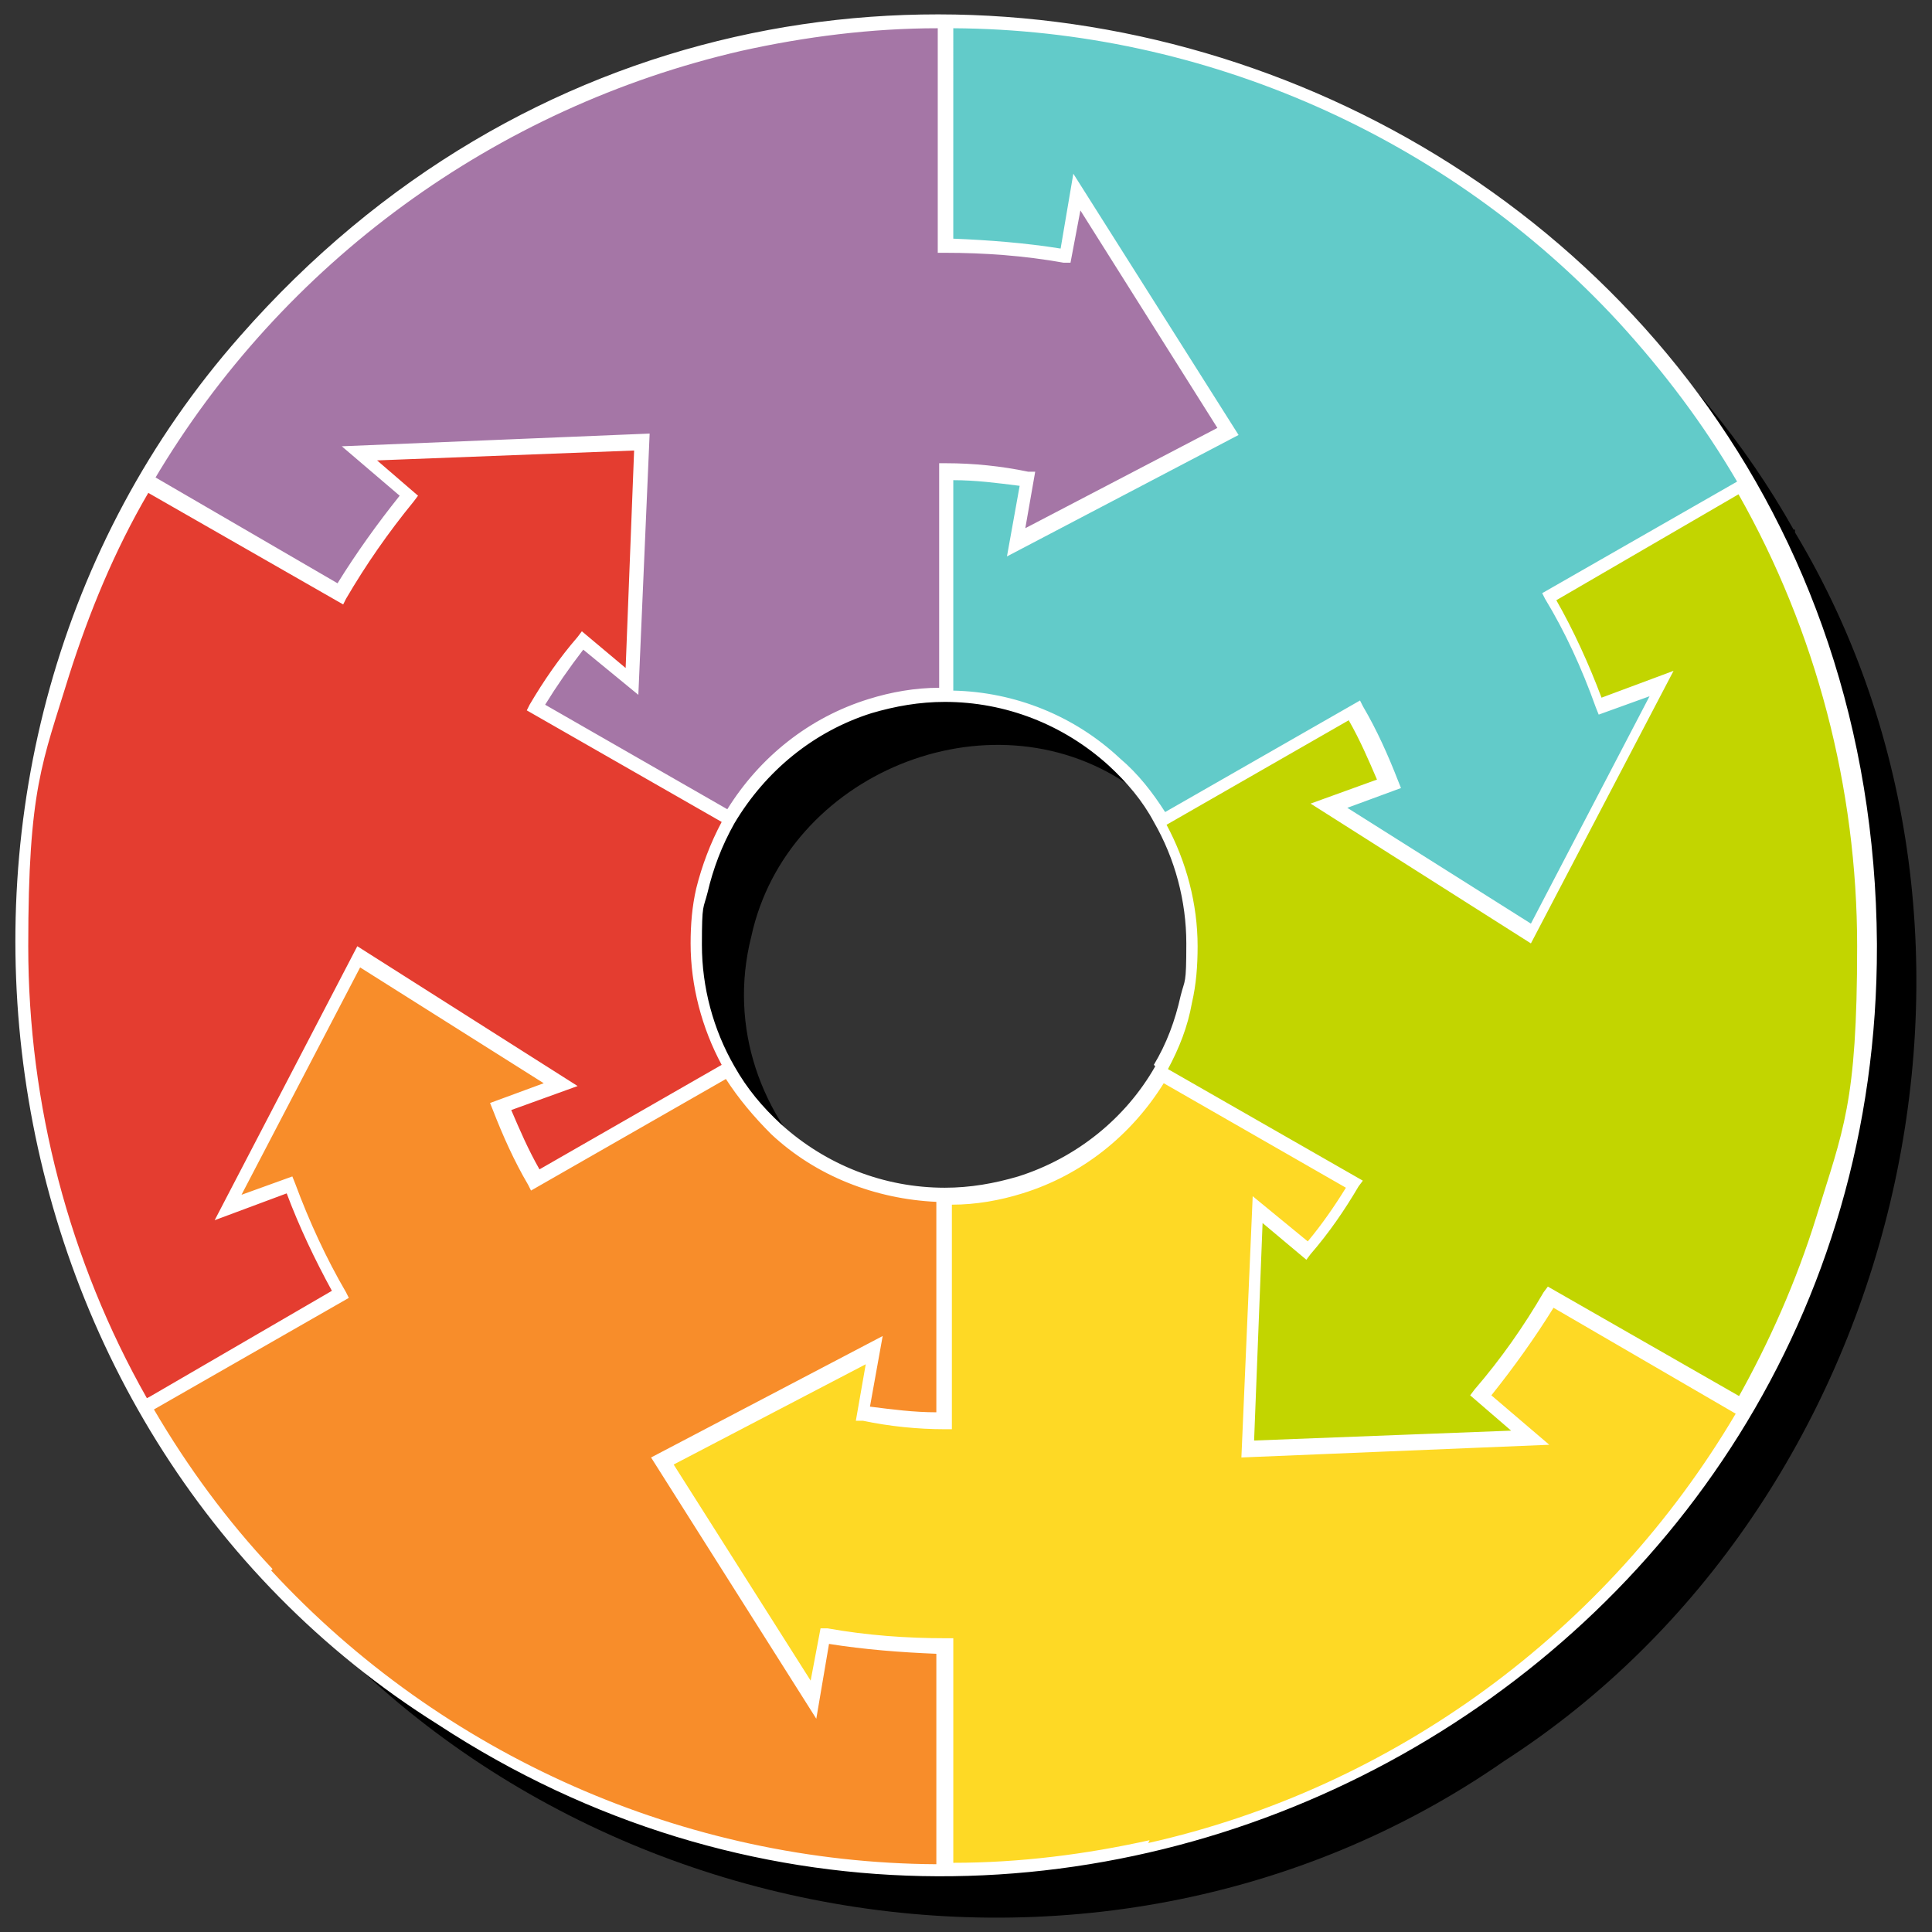 <?xml version="1.0" encoding="UTF-8"?>
<svg id="Layer_1" xmlns="http://www.w3.org/2000/svg" version="1.1" viewBox="0 0 136.8 136.8">
  <rect x="0" y="0" width="136.8" height="136.8" fill="#333333" stroke="none"/>
  <!-- Generator: Adobe Illustrator 29.1.0, SVG Export Plug-In . SVG Version: 2.1.0 Build 142)  -->
  <defs>
    <style>
      .st0 {
        fill: #fed925;
      }

      .st1 {
        fill: #fff;
      }

      .st2 {
        fill: #f88d2a;
      }

      .st3 {
        fill: #a576a6;
      }

      .st4 {
        fill: #62cbc9;
      }

      .st5 {
        fill: #e43d30;
      }

      .st6 {
        fill: #c2d500;
      }
    </style>
  </defs>
  <path d="M127,37.5C113.1,12.8,82.4-.4,54.9,6.8,11.3,17.5-9.4,69.2,15.9,106.7c19.3,29.8,61.4,38.3,90.6,18,28.1-18.1,37.9-58.2,20.6-87v-.2ZM75.6,87.2c-12.8,4.2-25.7-7.9-22.4-20.9,2.5-11.5,16.8-17.4,26.6-10.8,12.5,7.9,10,27.2-4.1,31.7h-.2Z"/>
  <path class="st0" d="M123.6,99.7c-9,15.5-24.1,27-42.1,31.1-4.7,1.1-9.5,1.6-14.5,1.6v-15.9c-2.8,0-5.7-.3-8.5-.8l-.8,4.5-10.7-16.9,15-7.8-.8,4.5c1.9.3,3.8.5,5.8.5v-15.9c1.9,0,3.6-.3,5.3-.8,4.2-1.3,7.8-4.2,9.9-8l13.8,7.9c-1,1.7-2.1,3.2-3.3,4.7l-3.5-2.9-.7,16.9,20-.8-3.5-3c1.8-2.2,3.5-4.5,4.9-7l13.8,8Z"/>
  <path class="st6" d="M132.4,66.9c0,6.7-1,13.2-2.9,19.3-1.5,4.7-3.4,9.2-5.9,13.4l-13.8-8c-1.4,2.5-3.1,4.8-4.9,7l3.5,3-20,.8.7-16.9,3.5,2.9c1.2-1.5,2.3-3.1,3.3-4.7l-13.8-7.9c.9-1.5,1.5-3.2,1.9-5h0c.3-1.2.4-2.5.4-3.8,0-3.2-.9-6.2-2.4-8.8l13.8-7.9c1,1.7,1.8,3.4,2.4,5.2l-4.2,1.5,14.3,9.1,9.3-17.7-4.3,1.6c-1-2.7-2.2-5.3-3.6-7.7l13.8-7.9c5.6,9.6,8.8,20.8,8.8,32.7Z"/>
  <path class="st4" d="M113.4,49.9l4.3-1.6-9.3,17.7-14.3-9.1,4.2-1.5c-.7-1.8-1.5-3.6-2.4-5.2l-13.8,7.9c-.9-1.6-2-3-3.3-4.1h0c-3.1-2.9-7.3-4.7-11.9-4.7v-15.9c1.9,0,3.9.2,5.8.5l-.8,4.5,15-7.8-10.7-16.9-.8,4.5c-2.8-.5-5.7-.8-8.5-.8V1.5c19,0,36,8.1,48,20.9,3.3,3.6,6.2,7.5,8.7,11.8l-13.8,7.9c1.4,2.5,2.6,5.1,3.6,7.7Z"/>
  <path class="st3" d="M71.9,38.4l.8-4.5c-1.9-.3-3.8-.5-5.8-.5v15.9c-1.9,0-3.7.3-5.3.8-4.2,1.3-7.8,4.2-9.9,8l-13.8-7.9c1-1.7,2.1-3.3,3.3-4.7l3.5,2.9.7-16.9-20,.8,3.5,3c-1.8,2.2-3.5,4.5-4.9,7l-13.8-7.9C19.2,18.7,34.4,7.2,52.4,3.1c4.7-1.1,9.5-1.6,14.5-1.6v15.9c2.8,0,5.7.3,8.5.8l.8-4.5,10.7,16.9-15,7.8Z"/>
  <path class="st5" d="M49.3,66.9c0,3.2.9,6.2,2.4,8.8l-13.8,7.9c-1-1.7-1.8-3.4-2.4-5.2l4.2-1.6-14.3-9.1-9.3,17.7,4.3-1.6c1,2.7,2.2,5.3,3.6,7.7l-13.8,8c-5.6-9.6-8.8-20.8-8.8-32.7s1-13.2,2.9-19.3c1.5-4.7,3.4-9.2,5.9-13.4l13.8,7.9c1.4-2.5,3.1-4.8,4.9-7l-3.5-3,20-.8-.7,16.9-3.5-2.9c-1.2,1.5-2.3,3.1-3.3,4.7l13.8,7.9c-.9,1.5-1.5,3.2-1.9,5-.3,1.2-.4,2.5-.4,3.8Z"/>
  <g>
    <path class="st2" d="M61.2,100l.8-4.5-15,7.8,10.7,16.9.8-4.5c2.8.5,5.6.8,8.5.8v15.9c-19,0-36-8.1-48-20.9-3.3-3.6-6.2-7.5-8.7-11.8l13.8-8c-1.4-2.5-2.6-5.1-3.6-7.7l-4.3,1.6,9.3-17.7,14.3,9.1-4.2,1.6c.7,1.8,1.5,3.6,2.4,5.2l13.8-7.9c.9,1.6,2,3,3.4,4.2,3.1,2.9,7.3,4.6,11.9,4.6v15.9c-1.9,0-3.9-.2-5.8-.5Z"/>
    <path class="st1" d="M132.9,66.8c-.4-61-75.7-88.8-115.9-43C-9,53.3-2.3,101.2,31,122.1c43.5,28.5,102-3,101.9-55.1v-.2ZM114.6,22.8c3.2,3.5,6,7.2,8.4,11.3l-13.8,7.9.2.4c1.4,2.3,2.6,4.9,3.6,7.7l.2.5,3.6-1.3-8.4,16.1-13-8.2,3.8-1.4-.2-.5c-.7-1.8-1.5-3.6-2.5-5.3l-.2-.4-13.8,7.9c-.9-1.4-1.9-2.7-3.2-3.8-3.2-3-7.4-4.7-11.8-4.8v-14.9c1.6,0,3.1.2,4.7.4l-.9,5,16.4-8.6-11.7-18.5-.9,5.3c-2.5-.4-5.1-.6-7.6-.7V2c17.8.1,35,7.7,47.1,20.8ZM81.8,75.5h0c-2.1,3.7-5.6,6.5-9.7,7.8-1.7.5-3.4.8-5.2.8-4.3,0-8.4-1.6-11.6-4.5-1.3-1.2-2.4-2.5-3.3-4.1-1.5-2.6-2.3-5.6-2.3-8.6s.1-2.5.4-3.7c.4-1.7,1-3.3,1.9-4.9h0c2.2-3.7,5.6-6.5,9.7-7.8,1.7-.5,3.4-.8,5.2-.8,4.3,0,8.4,1.6,11.6,4.5,1.3,1.2,2.4,2.5,3.2,4h0s0,0,0,0c1.5,2.6,2.3,5.6,2.3,8.6s-.1,2.5-.4,3.7h0c-.4,1.8-1,3.4-1.9,4.9ZM10.9,34C20,18.6,35.1,7.6,52.5,3.6c4.5-1,9.2-1.6,13.9-1.6v15.9h.5c2.8,0,5.6.2,8.4.7h.5c0,0,.7-3.7.7-3.7l9.7,15.4-13.6,7.1.7-4h-.5c-1.9-.4-3.9-.6-5.8-.6h-.5v15.9c-1.7,0-3.4.3-5,.8-4.2,1.3-7.7,4.1-10,7.8l-12.9-7.4c.8-1.3,1.7-2.6,2.7-3.9l3.9,3.2.8-18.5-21.8.9,4.1,3.5c-1.6,2-3.1,4.1-4.4,6.2l-12.9-7.5ZM10.4,99c-5.5-9.7-8.4-20.8-8.4-32s1-13,2.9-19.2c1.4-4.4,3.2-8.8,5.6-12.9l13.8,7.9.2-.4c1.4-2.4,3-4.7,4.8-6.9l.3-.4-2.9-2.5,18.2-.7-.6,15.4-3.1-2.6-.3.4c-1.3,1.5-2.4,3.1-3.4,4.8l-.2.4,13.8,7.9c-.8,1.5-1.4,3.1-1.8,4.7-.3,1.3-.4,2.6-.4,3.9,0,3,.8,6,2.2,8.6l-12.9,7.4c-.8-1.4-1.4-2.8-2-4.2l4.7-1.7-15.6-9.9-10.1,19.4,5.1-1.9c.9,2.4,2,4.7,3.2,6.9l-12.9,7.5ZM19.3,111.1c-3.2-3.4-6-7.2-8.4-11.3l13.8-7.9-.2-.4c-1.4-2.4-2.6-5-3.6-7.7l-.2-.5-3.6,1.3,8.4-16.1,13,8.2-3.8,1.4.2.5c.7,1.8,1.5,3.6,2.5,5.3l.2.4,13.8-7.9c.9,1.4,2,2.7,3.2,3.9,3.2,3,7.4,4.6,11.7,4.8v14.9c-1.6,0-3.1-.2-4.7-.4l.9-5-16.4,8.6,11.7,18.5.9-5.3c2.5.4,5.1.6,7.6.7v14.9c-17.8-.1-35-7.7-47.1-20.8ZM81.4,130.3c-4.5,1-9.2,1.6-13.9,1.6v-15.9h-.5c-2.8,0-5.6-.2-8.4-.7h-.5c0,0-.7,3.7-.7,3.7l-9.7-15.3,13.6-7.1-.7,4h.5c1.9.4,3.9.6,5.8.6h.5v-15.9c1.7,0,3.4-.3,5-.8,4.2-1.3,7.7-4.1,10-7.8l12.9,7.4c-.8,1.3-1.7,2.6-2.7,3.8l-3.9-3.2-.8,18.5,21.8-.9-4.1-3.5c1.6-2,3.1-4.1,4.4-6.2l12.9,7.5c-9.1,15.4-24.2,26.5-41.6,30.4ZM123.4,99l-13.8-7.9-.3.4c-1.4,2.4-3,4.7-4.9,6.9l-.3.4,2.9,2.5-18.2.7.6-15.4,3.1,2.6.3-.4c1.3-1.5,2.4-3.1,3.4-4.8l.3-.4-13.8-7.9c.8-1.5,1.4-3,1.7-4.7h0c.3-1.3.4-2.6.4-4,0-3-.8-6-2.2-8.6l12.9-7.4c.8,1.4,1.4,2.8,2,4.2l-4.7,1.7,15.6,9.9,10.1-19.3-5.1,1.9c-.9-2.4-2-4.8-3.2-6.9l12.9-7.5c5.5,9.7,8.4,20.8,8.4,32s-1,13-2.9,19.2c-1.4,4.5-3.3,8.8-5.6,12.9Z"/>
  </g>
</svg>